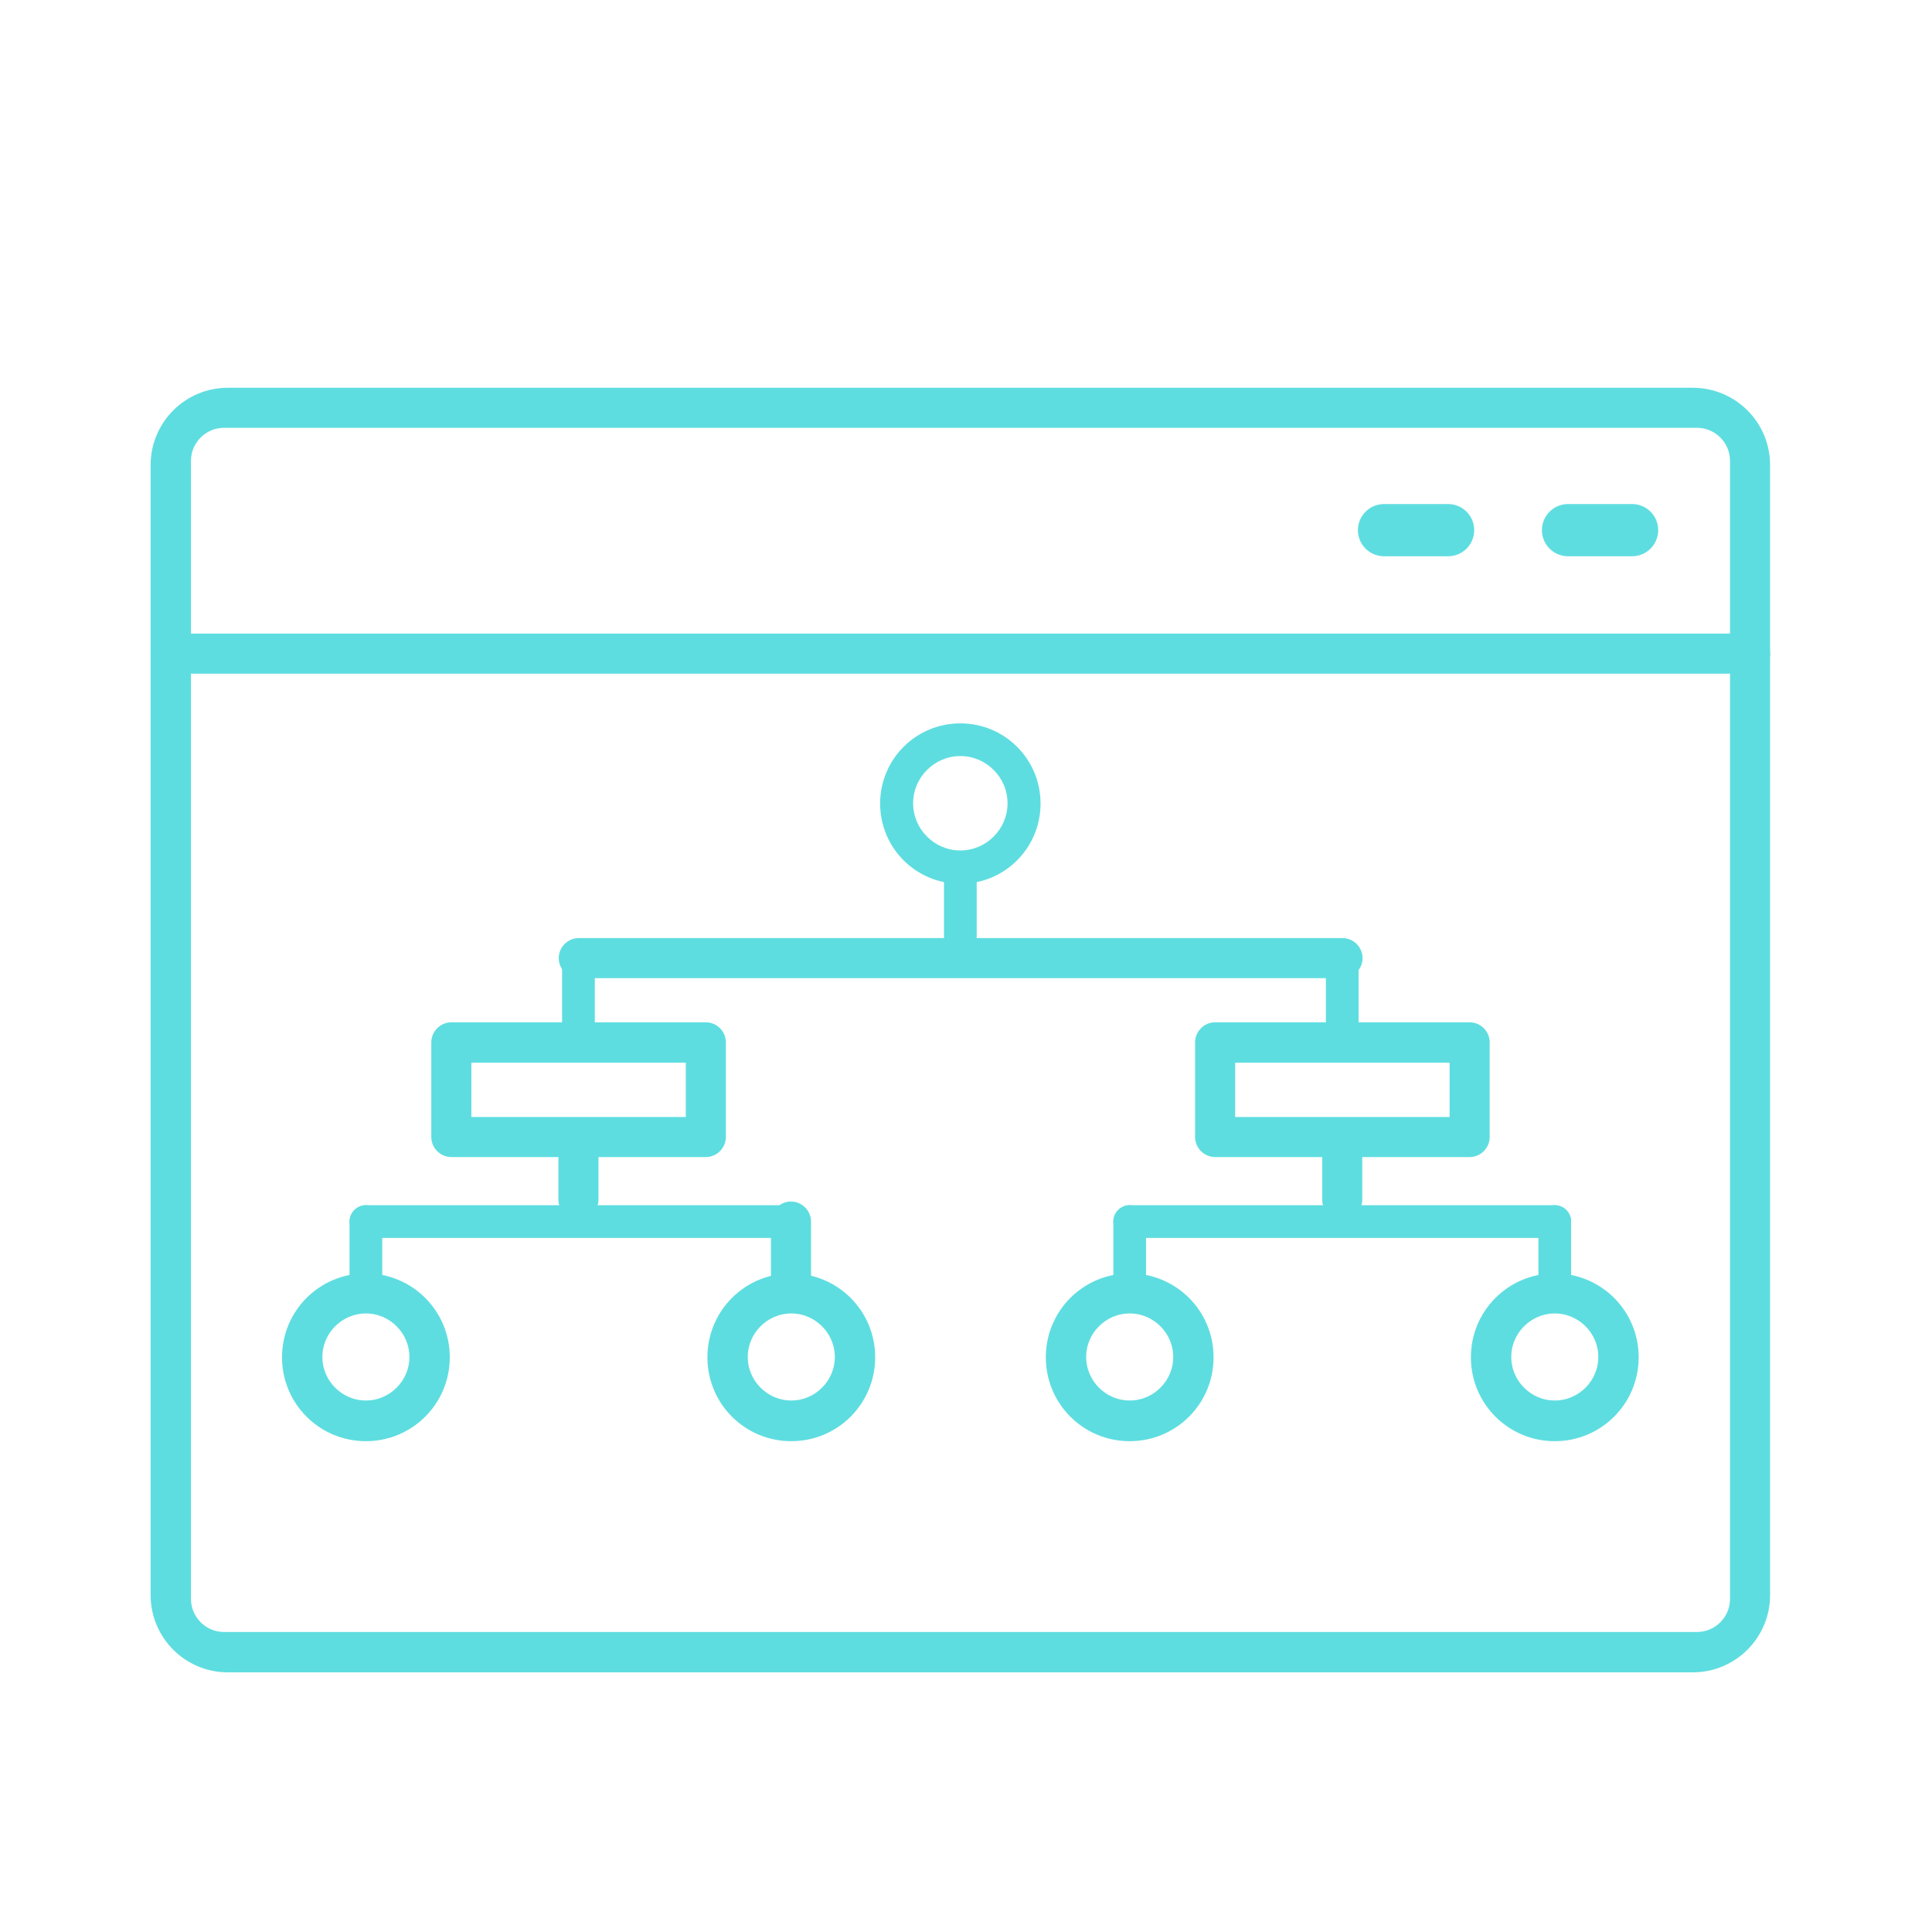 <?xml version="1.0" encoding="UTF-8"?> <svg xmlns="http://www.w3.org/2000/svg" width="80" height="80" viewBox="0 0 80 80" fill="none"><g opacity="0.8" clip-path="url(#clip0_1971_3145)"><path d="M7.065 27.743C6.695 27.743 6.388 27.437 6.388 27.066C6.388 26.696 6.695 26.389 7.065 26.389H72.466C72.836 26.389 73.143 26.696 73.143 27.066C73.143 27.437 72.836 27.743 72.466 27.743H7.065Z" fill="#36D5D8" stroke="#36D5D8" stroke-width="0.305"></path><path d="M57.309 22.881H59.963C60.476 22.881 60.891 22.466 60.891 21.953C60.891 21.439 60.476 21.024 59.963 21.024H57.309C56.796 21.024 56.381 21.439 56.381 21.953C56.381 22.466 56.796 22.881 57.309 22.881Z" fill="#36D5D8" stroke="#36D5D8" stroke-width="0.305"></path><path d="M64.929 22.881H67.582C68.095 22.881 68.51 22.466 68.51 21.953C68.51 21.439 68.095 21.024 67.582 21.024H64.929C64.415 21.024 64 21.439 64 21.953C64 22.466 64.415 22.881 64.929 22.881Z" fill="#36D5D8" stroke="#36D5D8" stroke-width="0.305"></path><path d="M9.436 69.096C7.753 69.096 6.389 67.732 6.389 66.049V19.256C6.389 17.573 7.753 16.209 9.436 16.209L70.095 16.209C71.778 16.209 73.143 17.573 73.143 19.256V66.049C73.143 67.732 71.778 69.096 70.095 69.096H9.436ZM9.279 17.562C8.438 17.562 7.755 18.245 7.755 19.086V66.206C7.755 67.047 8.438 67.73 9.279 67.73H70.265C71.107 67.73 71.789 67.047 71.789 66.206V19.086C71.789 18.245 71.107 17.562 70.265 17.562H9.279Z" fill="#36D5D8" stroke="#36D5D8" stroke-width="0.305"></path><path d="M39.766 29.953C40.685 29.953 41.516 30.323 42.116 30.924C42.716 31.524 43.087 32.354 43.087 33.274C43.087 34.194 42.716 35.024 42.116 35.624C41.516 36.225 40.685 36.595 39.766 36.595C38.846 36.595 38.016 36.225 37.415 35.624C36.815 35.024 36.444 34.194 36.444 33.274C36.444 32.354 36.815 31.524 37.415 30.924C38.016 30.323 38.846 29.953 39.766 29.953ZM41.145 31.882C40.787 31.524 40.302 31.307 39.766 31.307C39.229 31.307 38.744 31.524 38.386 31.882C38.028 32.239 37.811 32.725 37.811 33.261C37.811 33.798 38.028 34.283 38.386 34.641C38.744 34.998 39.229 35.216 39.766 35.216C40.302 35.216 40.787 34.998 41.145 34.641C41.503 34.283 41.72 33.798 41.72 33.261C41.72 32.725 41.503 32.239 41.145 31.882Z" fill="#36D5D8"></path><path d="M39.089 35.905C39.089 35.535 39.395 35.228 39.766 35.228C40.136 35.228 40.443 35.535 40.443 35.905V38.779C40.443 39.15 40.136 39.456 39.766 39.456C39.395 39.456 39.089 39.15 39.089 38.779V35.905Z" fill="#36D5D8"></path><path d="M23.965 40.351C23.594 40.351 23.288 40.044 23.288 39.674C23.288 39.303 23.594 38.997 23.965 38.997H55.592C55.962 38.997 56.269 39.303 56.269 39.674C56.269 40.044 55.962 40.351 55.592 40.351H23.965Z" fill="#36D5D8" stroke="#36D5D8" stroke-width="0.305"></path><path d="M23.275 39.674C23.275 39.303 23.581 38.997 23.952 38.997C24.322 38.997 24.629 39.303 24.629 39.674V42.548C24.629 42.918 24.322 43.225 23.952 43.225C23.581 43.225 23.275 42.918 23.275 42.548V39.674Z" fill="#36D5D8"></path><path d="M54.902 39.674C54.902 39.303 55.209 38.997 55.579 38.997C55.95 38.997 56.256 39.303 56.256 39.674V42.548C56.256 42.918 55.95 43.225 55.579 43.225C55.209 43.225 54.902 42.918 54.902 42.548V39.674Z" fill="#36D5D8"></path><path d="M18.689 42.484H29.227C29.598 42.484 29.904 42.791 29.904 43.161V47.082C29.904 47.453 29.598 47.759 29.227 47.759H18.689C18.319 47.759 18.012 47.453 18.012 47.082V43.161C18.012 42.791 18.319 42.484 18.689 42.484ZM28.55 43.851H19.366V46.405H28.55V43.851Z" fill="#36D5D8" stroke="#36D5D8" stroke-width="0.305"></path><path d="M50.316 42.484H60.855C61.225 42.484 61.532 42.791 61.532 43.161V47.082C61.532 47.453 61.225 47.759 60.855 47.759H50.316C49.946 47.759 49.639 47.453 49.639 47.082V43.161C49.639 42.791 49.946 42.484 50.316 42.484ZM60.178 43.851H50.993V46.405H60.178V43.851Z" fill="#36D5D8" stroke="#36D5D8" stroke-width="0.305"></path><path d="M23.275 47.568C23.275 47.197 23.581 46.891 23.952 46.891C24.322 46.891 24.629 47.197 24.629 47.568V49.675C24.629 50.046 24.322 50.352 23.952 50.352C23.581 50.352 23.275 50.046 23.275 49.675V47.568Z" fill="#36D5D8" stroke="#36D5D8" stroke-width="0.305"></path><path d="M15.151 51.259C14.78 51.259 14.474 50.953 14.474 50.582C14.474 50.212 14.78 49.905 15.151 49.905H32.753C33.123 49.905 33.43 50.212 33.43 50.582C33.43 50.953 33.123 51.259 32.753 51.259H15.151Z" fill="#36D5D8"></path><path d="M14.474 50.582C14.474 50.212 14.78 49.905 15.151 49.905C15.521 49.905 15.828 50.212 15.828 50.582V53.456C15.828 53.827 15.521 54.133 15.151 54.133C14.78 54.133 14.474 53.827 14.474 53.456V50.582Z" fill="#36D5D8"></path><path d="M32.076 50.582C32.076 50.212 32.382 49.905 32.753 49.905C33.123 49.905 33.43 50.212 33.43 50.582V53.456C33.43 53.827 33.123 54.133 32.753 54.133C32.382 54.133 32.076 53.827 32.076 53.456V50.582Z" fill="#36D5D8" stroke="#36D5D8" stroke-width="0.305"></path><path d="M54.902 47.568C54.902 47.197 55.209 46.891 55.579 46.891C55.95 46.891 56.256 47.197 56.256 47.568V49.675C56.256 50.046 55.95 50.352 55.579 50.352C55.209 50.352 54.902 50.046 54.902 49.675V47.568Z" fill="#36D5D8" stroke="#36D5D8" stroke-width="0.305"></path><path d="M46.778 51.259C46.408 51.259 46.101 50.953 46.101 50.582C46.101 50.212 46.408 49.905 46.778 49.905H64.38C64.751 49.905 65.057 50.212 65.057 50.582C65.057 50.953 64.751 51.259 64.38 51.259H46.778Z" fill="#36D5D8"></path><path d="M46.101 50.582C46.101 50.212 46.408 49.905 46.778 49.905C47.149 49.905 47.455 50.212 47.455 50.582V53.456C47.455 53.827 47.149 54.133 46.778 54.133C46.408 54.133 46.101 53.827 46.101 53.456V50.582Z" fill="#36D5D8"></path><path d="M63.703 50.582C63.703 50.212 64.01 49.905 64.38 49.905C64.751 49.905 65.057 50.212 65.057 50.582V53.456C65.057 53.827 64.751 54.133 64.38 54.133C64.01 54.133 63.703 53.827 63.703 53.456V50.582Z" fill="#36D5D8"></path><path d="M15.151 52.881C16.071 52.881 16.901 53.252 17.501 53.852C18.102 54.453 18.472 55.283 18.472 56.203C18.472 57.122 18.102 57.952 17.501 58.553C16.901 59.153 16.071 59.524 15.151 59.524C14.231 59.524 13.401 59.153 12.801 58.553C12.2 57.952 11.83 57.122 11.83 56.203C11.83 55.283 12.2 54.453 12.801 53.852C13.401 53.252 14.231 52.881 15.151 52.881ZM16.53 54.81C16.173 54.453 15.687 54.235 15.151 54.235C14.614 54.235 14.129 54.453 13.771 54.81C13.414 55.168 13.197 55.653 13.197 56.19C13.197 56.726 13.414 57.212 13.771 57.569C14.129 57.927 14.614 58.144 15.151 58.144C15.687 58.144 16.173 57.927 16.53 57.569C16.888 57.212 17.105 56.726 17.105 56.19C17.105 55.653 16.888 55.168 16.53 54.81Z" fill="#36D5D8" stroke="#36D5D8" stroke-width="0.305"></path><path d="M46.778 52.881C47.698 52.881 48.528 53.252 49.129 53.852C49.729 54.453 50.099 55.283 50.099 56.203C50.099 57.122 49.729 57.952 49.129 58.553C48.528 59.153 47.698 59.524 46.778 59.524C45.858 59.524 45.028 59.153 44.428 58.553C43.828 57.952 43.457 57.122 43.457 56.203C43.457 55.283 43.828 54.453 44.428 53.852C45.028 53.252 45.858 52.881 46.778 52.881ZM48.158 54.81C47.8 54.453 47.315 54.235 46.778 54.235C46.242 54.235 45.756 54.453 45.399 54.81C45.041 55.168 44.824 55.653 44.824 56.19C44.824 56.726 45.041 57.212 45.399 57.569C45.756 57.927 46.242 58.144 46.778 58.144C47.315 58.144 47.8 57.927 48.158 57.569C48.515 57.212 48.733 56.726 48.733 56.19C48.733 55.653 48.515 55.168 48.158 54.81Z" fill="#36D5D8" stroke="#36D5D8" stroke-width="0.305"></path><path d="M32.766 52.881C33.685 52.881 34.516 53.252 35.116 53.852C35.716 54.453 36.087 55.283 36.087 56.203C36.087 57.122 35.716 57.952 35.116 58.553C34.516 59.153 33.685 59.524 32.766 59.524C31.846 59.524 31.016 59.153 30.415 58.553C29.815 57.952 29.445 57.122 29.445 56.203C29.445 55.283 29.815 54.453 30.415 53.852C31.016 53.252 31.846 52.881 32.766 52.881ZM34.145 54.81C33.788 54.453 33.302 54.235 32.766 54.235C32.229 54.235 31.744 54.453 31.386 54.81C31.028 55.168 30.811 55.653 30.811 56.19C30.811 56.726 31.028 57.212 31.386 57.569C31.744 57.927 32.229 58.144 32.766 58.144C33.302 58.144 33.788 57.927 34.145 57.569C34.503 57.212 34.72 56.726 34.72 56.19C34.72 55.653 34.503 55.168 34.145 54.81Z" fill="#36D5D8" stroke="#36D5D8" stroke-width="0.305"></path><path d="M64.38 52.881C65.3 52.881 66.13 53.252 66.73 53.852C67.331 54.453 67.701 55.283 67.701 56.203C67.701 57.122 67.331 57.952 66.73 58.553C66.13 59.153 65.3 59.524 64.38 59.524C63.46 59.524 62.63 59.153 62.03 58.553C61.429 57.952 61.059 57.122 61.059 56.203C61.059 55.283 61.429 54.453 62.03 53.852C62.63 53.252 63.46 52.881 64.38 52.881ZM65.76 54.81C65.402 54.453 64.916 54.235 64.38 54.235C63.844 54.235 63.358 54.453 63.001 54.81C62.643 55.168 62.426 55.653 62.426 56.19C62.426 56.726 62.643 57.212 63.001 57.569C63.358 57.927 63.844 58.144 64.38 58.144C64.916 58.144 65.402 57.927 65.76 57.569C66.117 57.212 66.334 56.726 66.334 56.19C66.334 55.653 66.117 55.168 65.76 54.81Z" fill="#36D5D8" stroke="#36D5D8" stroke-width="0.305"></path></g><defs><clipPath id="clip0_1971_3145"><rect width="80" height="80" fill="white"></rect></clipPath></defs></svg> 